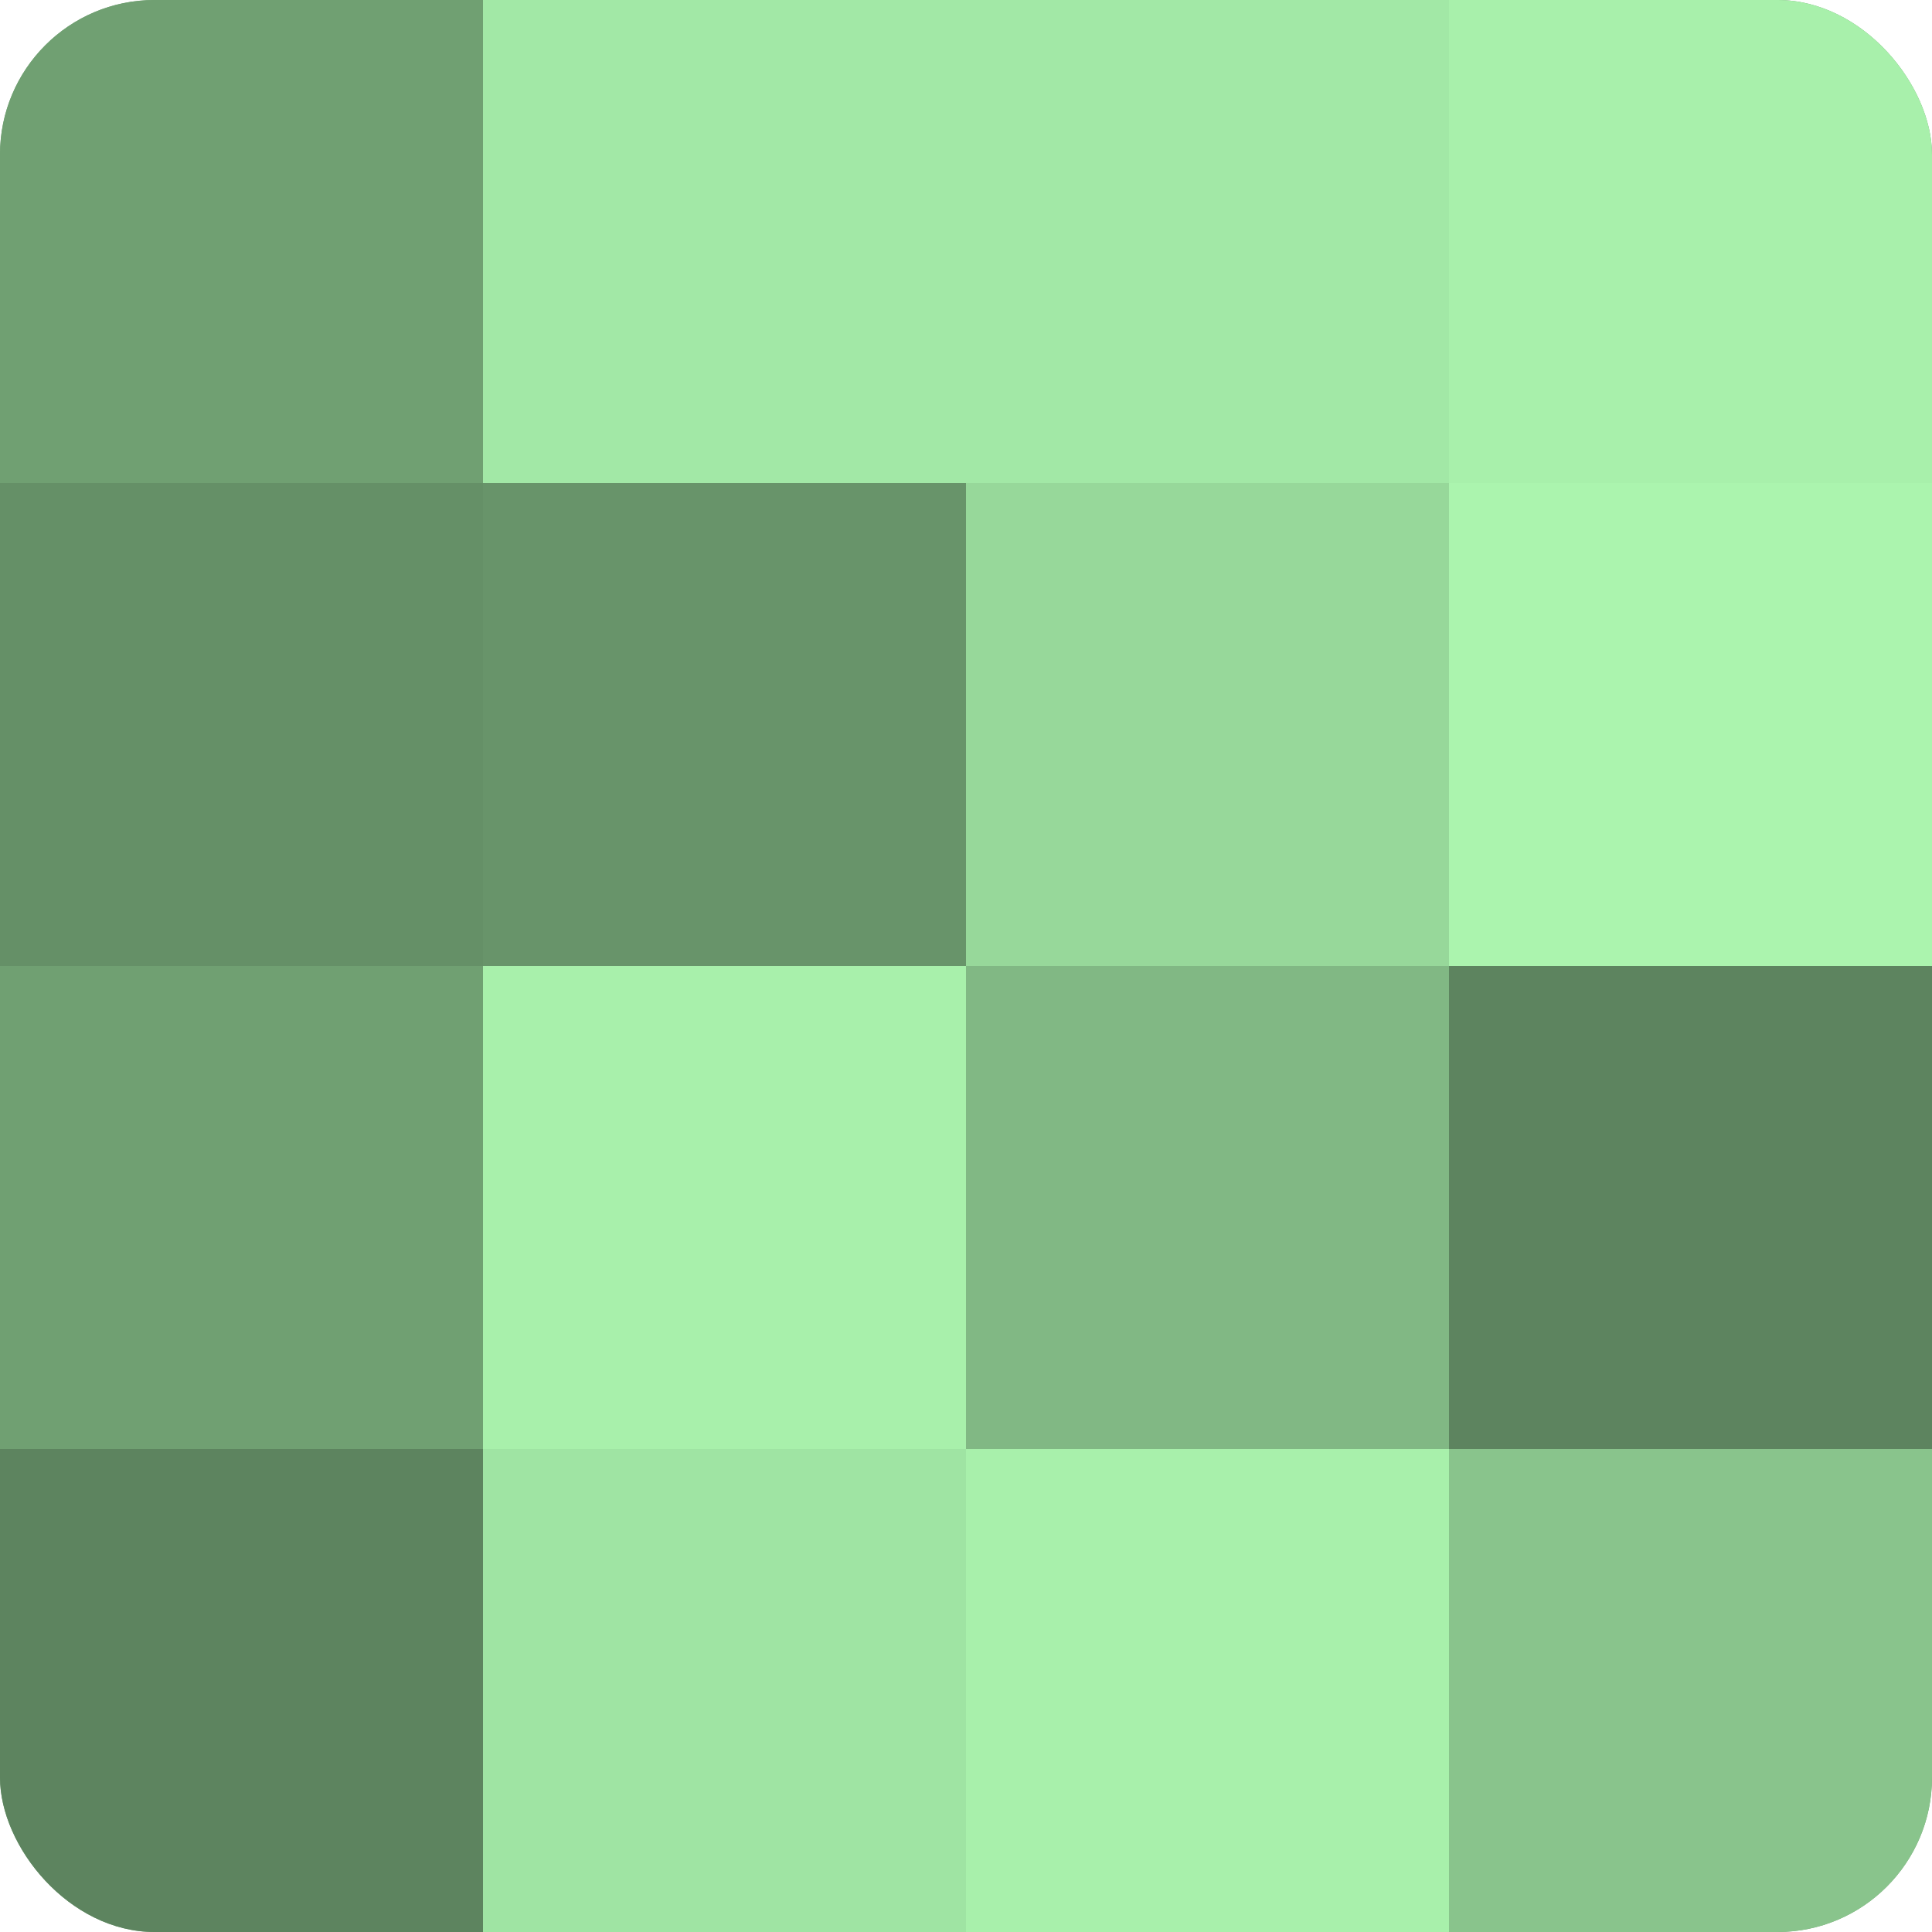 <?xml version="1.0" encoding="UTF-8"?>
<svg xmlns="http://www.w3.org/2000/svg" width="60" height="60" viewBox="0 0 100 100" preserveAspectRatio="xMidYMid meet"><defs><clipPath id="c" width="100" height="100"><rect width="100" height="100" rx="8" ry="8"/></clipPath></defs><g clip-path="url(#c)"><rect width="100" height="100" fill="#70a072"/><rect width="25" height="25" fill="#70a072"/><rect y="25" width="25" height="25" fill="#659067"/><rect y="50" width="25" height="25" fill="#70a072"/><rect y="75" width="25" height="25" fill="#5d845f"/><rect x="25" width="25" height="25" fill="#a2e8a6"/><rect x="25" y="25" width="25" height="25" fill="#68946a"/><rect x="25" y="50" width="25" height="25" fill="#a8f0ab"/><rect x="25" y="75" width="25" height="25" fill="#9fe4a3"/><rect x="50" width="25" height="25" fill="#a2e8a6"/><rect x="50" y="25" width="25" height="25" fill="#97d89a"/><rect x="50" y="50" width="25" height="25" fill="#81b884"/><rect x="50" y="75" width="25" height="25" fill="#a8f0ab"/><rect x="75" width="25" height="25" fill="#a8f0ab"/><rect x="75" y="25" width="25" height="25" fill="#abf4ae"/><rect x="75" y="50" width="25" height="25" fill="#5d845f"/><rect x="75" y="75" width="25" height="25" fill="#89c48c"/></g></svg>
